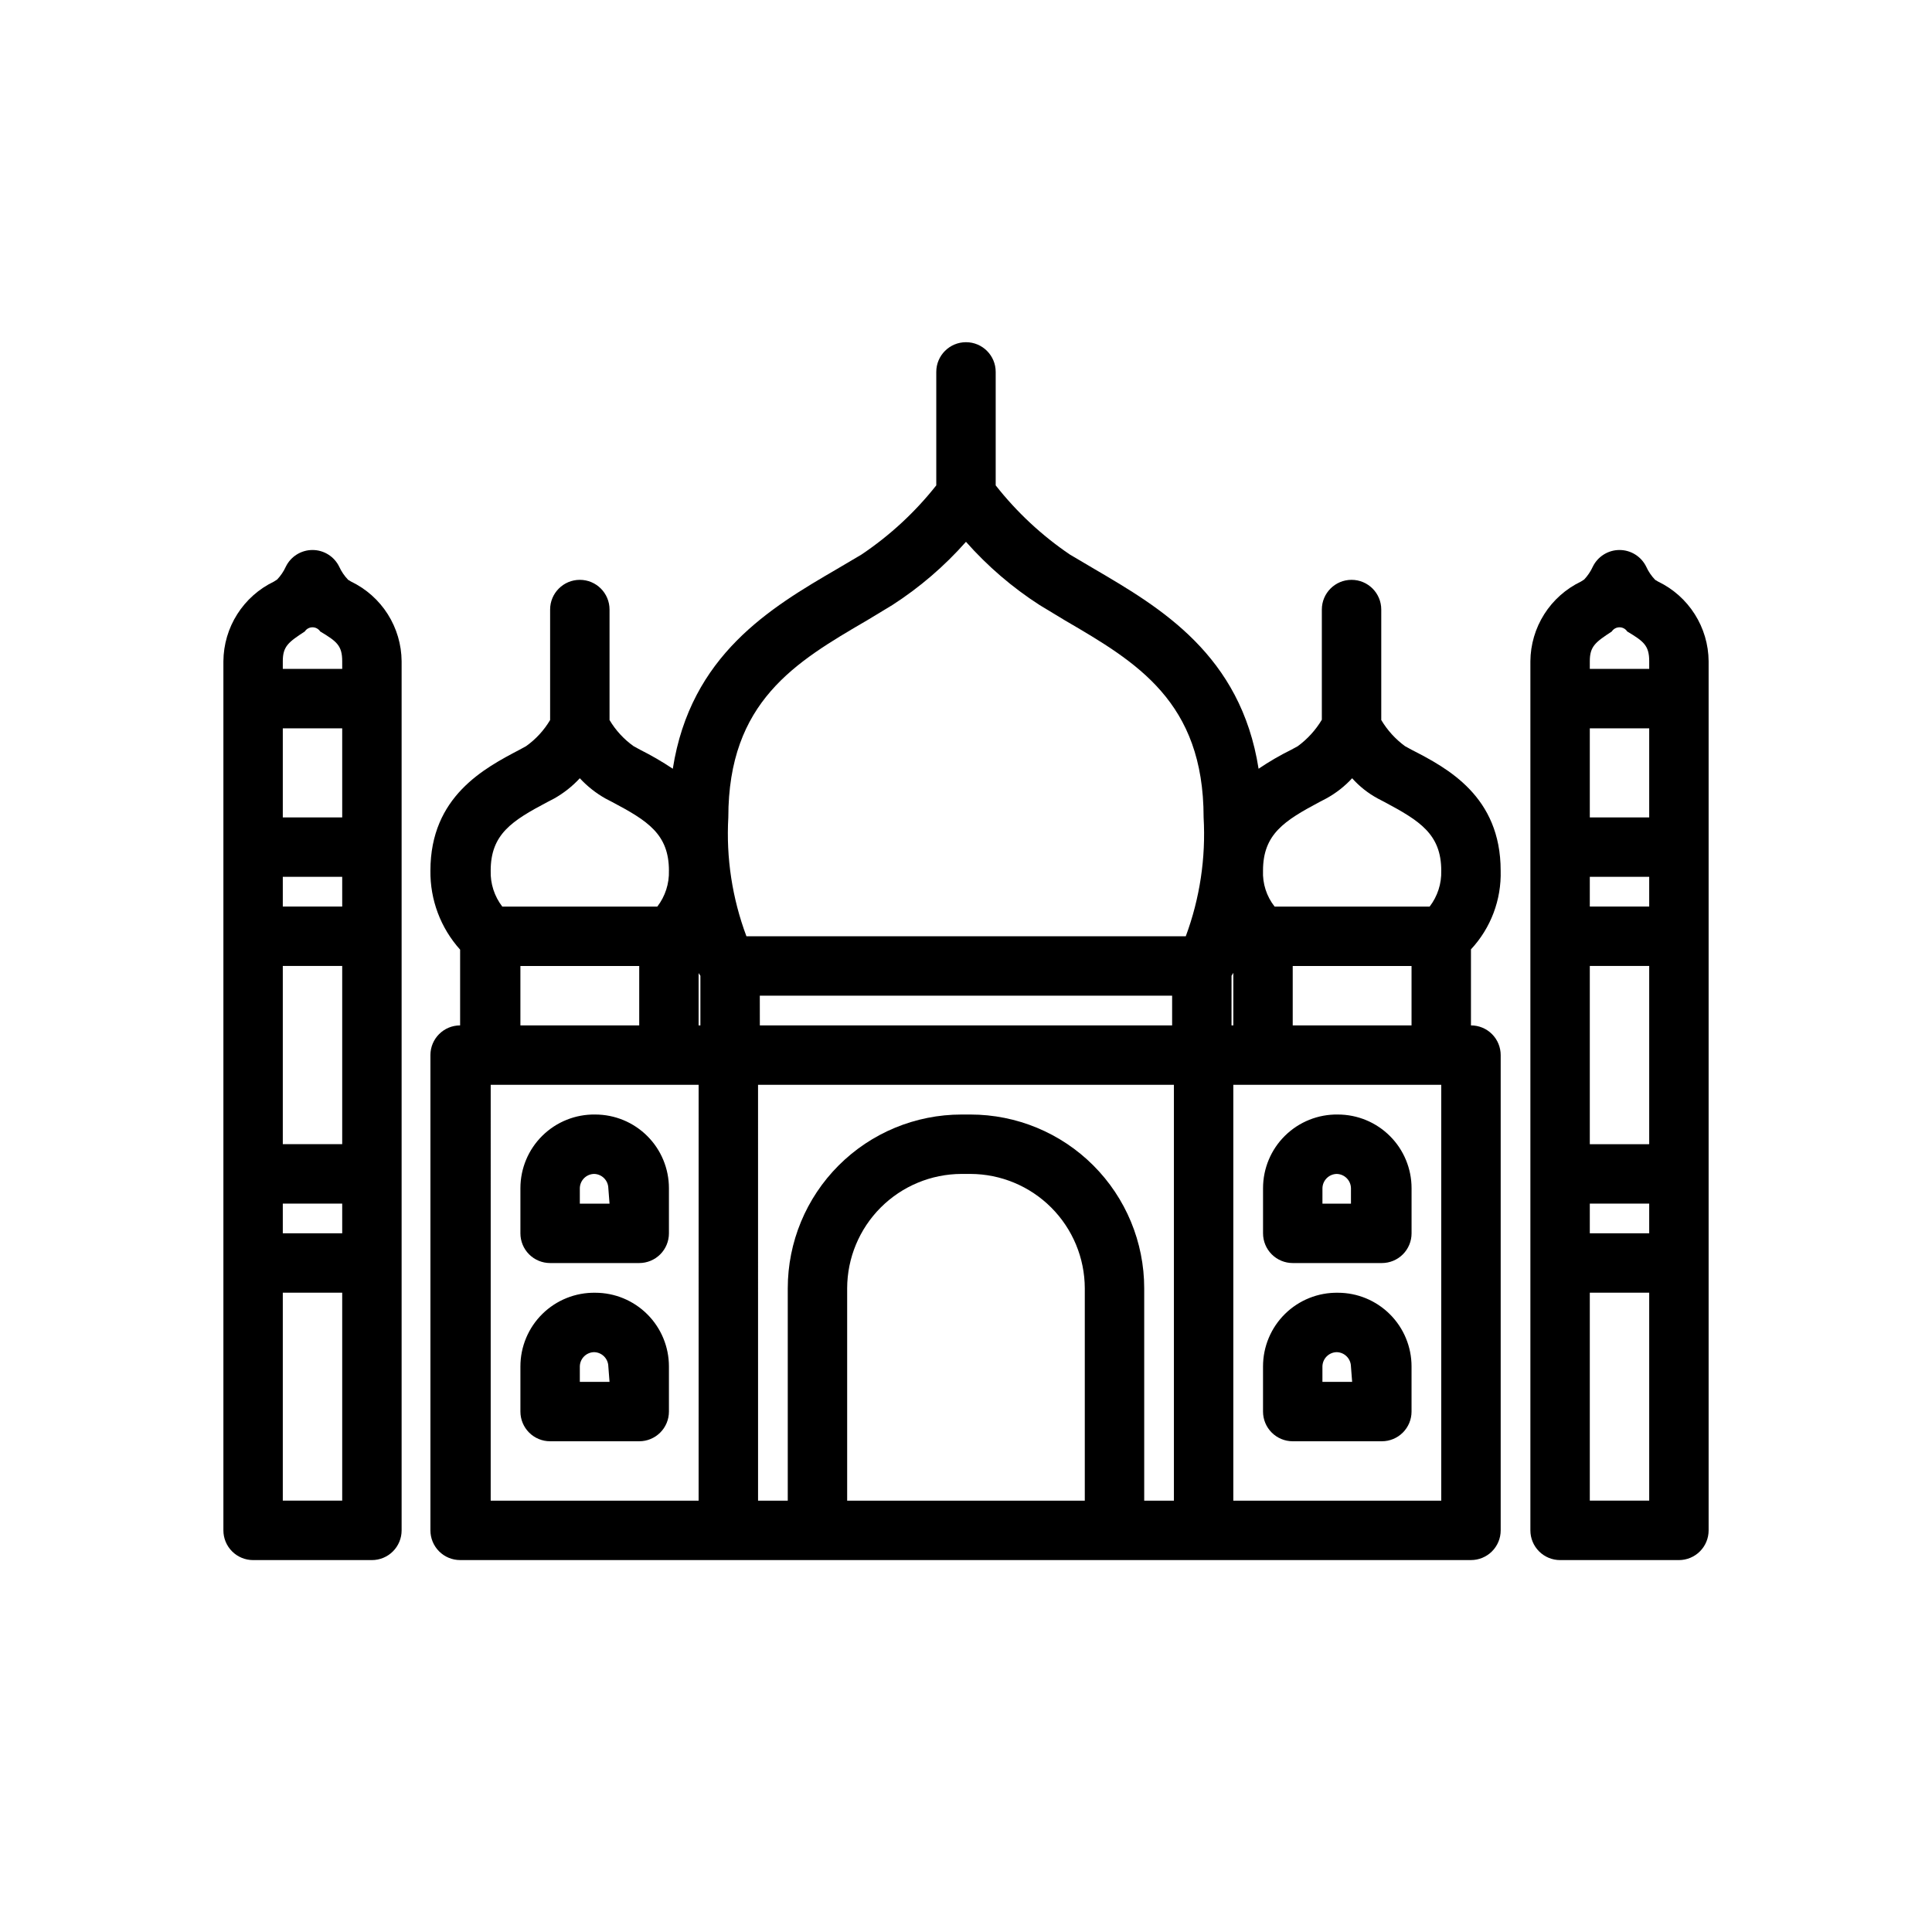 <?xml version="1.0" encoding="UTF-8"?>
<!-- Uploaded to: SVG Repo, www.svgrepo.com, Generator: SVG Repo Mixer Tools -->
<svg fill="#000000" width="800px" height="800px" version="1.1" viewBox="144 144 512 512" xmlns="http://www.w3.org/2000/svg">
 <g>
  <path d="m301.75 439.36c-5.231-0.086-10.277 1.934-14.008 5.606-3.731 3.668-5.828 8.684-5.828 13.918v11.965c0 2.086 0.828 4.09 2.305 5.566 1.477 1.477 3.481 2.305 5.566 2.305h23.617c2.086 0 4.09-0.828 5.566-2.305 1.477-1.477 2.305-3.481 2.305-5.566v-11.965c0-5.18-2.055-10.145-5.719-13.805-3.66-3.664-8.625-5.719-13.805-5.719zm3.781 23.617h-7.871v-4.094c0.039-2.07 1.707-3.738 3.777-3.781 2.07 0.043 3.734 1.711 3.777 3.781z"/>
  <path d="m301.75 486.59c-5.231-0.082-10.277 1.938-14.008 5.606-3.731 3.672-5.828 8.684-5.828 13.918v11.965c0 2.09 0.828 4.09 2.305 5.566 1.477 1.477 3.481 2.305 5.566 2.305h23.617c2.086 0 4.09-0.828 5.566-2.305 1.477-1.477 2.305-3.477 2.305-5.566v-11.965c0-5.176-2.055-10.145-5.719-13.805-3.66-3.66-8.625-5.719-13.805-5.719zm3.781 23.617h-7.871v-4.094c0.039-2.07 1.707-3.738 3.777-3.777 2.07 0.039 3.734 1.707 3.777 3.777z"/>
  <path d="m533.82 415.74v-20.152c5.262-5.648 8.09-13.141 7.871-20.859 0-19.68-14.09-27.16-23.617-32.039l-1.73-0.945c-2.543-1.867-4.684-4.223-6.297-6.93v-29.281c0-4.348-3.527-7.871-7.875-7.871-4.348 0-7.871 3.523-7.871 7.871v29.207-0.004c-1.637 2.738-3.805 5.117-6.375 7.008l-1.73 0.945h-0.004c-2.996 1.48-5.891 3.164-8.656 5.035-4.723-30.148-25.977-42.668-43.453-52.898l-6.535-3.856c-7.469-5.062-14.109-11.25-19.68-18.344v-30.07c0-4.348-3.523-7.871-7.871-7.871s-7.875 3.523-7.875 7.871v30.07c-5.617 7.109-12.312 13.297-19.836 18.344l-6.535 3.856c-17.555 10.234-38.73 22.75-43.453 52.898-2.777-1.855-5.672-3.539-8.66-5.035l-1.73-0.945c-2.582-1.84-4.754-4.199-6.375-6.93v-29.281c0-4.348-3.523-7.871-7.871-7.871-4.348 0-7.875 3.523-7.875 7.871v29.285-0.004c-1.621 2.731-3.793 5.09-6.375 6.93l-1.73 0.945c-9.289 4.879-23.617 12.359-23.617 32.039-0.102 7.719 2.707 15.195 7.871 20.938v20.074c-4.348 0-7.871 3.523-7.871 7.871v125.95c0 2.09 0.828 4.09 2.305 5.566 1.477 1.477 3.481 2.305 5.566 2.305h267.89c2.086 0 4.09-0.828 5.566-2.305 1.477-1.477 2.305-3.477 2.305-5.566v-125.95c0-2.086-0.828-4.09-2.305-5.566s-3.481-2.305-5.566-2.305zm-204.68-13.855 0.473 0.707v13.148h-0.473zm16.215 5.984h109.27v7.871h-109.26zm125.01 7.871 0.004-13.145 0.473-0.789v13.934zm16.219-15.742h31.488v15.742h-31.488zm7.086-43.453 1.812-0.945h-0.004c2.562-1.402 4.875-3.207 6.852-5.356 1.93 2.164 4.219 3.973 6.769 5.356l1.812 0.945c9.289 4.961 15.035 8.5 15.035 18.184h-0.004c0.109 3.434-0.977 6.797-3.07 9.523h-41.09c-2.129-2.707-3.219-6.086-3.07-9.523 0-9.684 5.668-13.227 14.957-18.184zm-119.97-48.102 6.769-4.094c7.246-4.664 13.812-10.309 19.523-16.766 5.707 6.457 12.277 12.102 19.52 16.766l6.769 4.094c18.895 11.023 36.688 21.492 36.688 52.191 0.613 10.711-0.996 21.434-4.727 31.488h-116.43c-3.766-10.047-5.402-20.77-4.801-31.488 0-30.699 17.789-41.168 36.684-52.191zm-84.625 48.102 1.812-0.945h-0.004c2.523-1.422 4.805-3.231 6.773-5.356 1.965 2.125 4.246 3.934 6.769 5.356l1.812 0.945c9.367 4.961 15.035 8.5 15.035 18.184h-0.004c0.109 3.434-0.977 6.797-3.07 9.523h-41.09c-2.094-2.727-3.18-6.09-3.07-9.523 0-9.684 5.668-13.227 15.035-18.184zm-7.164 43.453h31.488v15.742h-31.488zm-7.871 31.488h55.105l-0.004 110.21h-55.102zm70.848 0h110.21v110.21h-7.871v-56.285c0-12.215-4.852-23.926-13.488-32.562-8.637-8.637-20.348-13.488-32.562-13.488h-2.363c-12.211 0-23.926 4.852-32.562 13.488-8.637 8.637-13.488 20.348-13.488 32.562v56.285h-7.871zm23.617 110.21v-56.285c0.02-8.031 3.219-15.727 8.898-21.406 5.68-5.68 13.375-8.879 21.406-8.902h2.363c8.031 0.023 15.727 3.223 21.406 8.902 5.68 5.68 8.879 13.375 8.902 21.406v56.285zm157.44 0h-55.105v-110.21h55.105z"/>
  <path d="m478.72 470.85c0 2.086 0.828 4.09 2.305 5.566 1.477 1.477 3.481 2.305 5.566 2.305h23.617c2.086 0 4.09-0.828 5.566-2.305 1.477-1.477 2.305-3.481 2.305-5.566v-11.965c0-5.18-2.055-10.145-5.719-13.805-3.66-3.664-8.625-5.719-13.805-5.719-5.231-0.086-10.277 1.934-14.008 5.606-3.731 3.668-5.828 8.684-5.828 13.918zm15.742-11.965c0.043-2.07 1.711-3.738 3.781-3.781 2.07 0.043 3.734 1.711 3.777 3.781v4.094h-7.559z"/>
  <path d="m498.55 486.59c-5.231-0.082-10.277 1.938-14.008 5.606-3.731 3.672-5.828 8.684-5.828 13.918v11.965c0 2.09 0.828 4.09 2.305 5.566 1.477 1.477 3.481 2.305 5.566 2.305h23.617c2.086 0 4.09-0.828 5.566-2.305 1.477-1.477 2.305-3.477 2.305-5.566v-11.965c0-5.176-2.055-10.145-5.719-13.805-3.66-3.66-8.625-5.719-13.805-5.719zm3.781 23.617h-7.875v-4.094c0.043-2.07 1.711-3.738 3.781-3.777 2.07 0.039 3.734 1.707 3.777 3.777z"/>
  <path d="m237.05 298.13-0.785-0.469c-0.98-1.012-1.777-2.184-2.363-3.465-1.316-2.715-4.066-4.441-7.086-4.441-3.016 0-5.769 1.727-7.082 4.441-0.57 1.246-1.344 2.387-2.285 3.383l-0.867 0.551h0.004c-3.981 1.914-7.344 4.906-9.711 8.637-2.367 3.727-3.637 8.047-3.672 12.461v230.34c0 2.09 0.828 4.09 2.305 5.566 1.477 1.477 3.477 2.305 5.566 2.305h31.488c2.086 0 4.09-0.828 5.566-2.305 1.477-1.477 2.305-3.477 2.305-5.566v-230.34c-0.035-4.414-1.309-8.734-3.672-12.461-2.367-3.731-5.731-6.723-9.711-8.637zm-2.359 172.71h-15.746v-7.871h15.742zm0-110.21-15.746-0.004v-23.613h15.742zm0 23.617-15.746-0.004v-7.871h15.742zm-15.746 62.973v-47.23h15.742v47.23zm0-128c0-3.938 1.496-5.039 5.824-7.871 0.453-0.691 1.223-1.109 2.047-1.109 0.828 0 1.598 0.418 2.047 1.109 4.328 2.598 5.824 3.699 5.824 7.871l0.004 2.047h-15.746zm0 222.46v-55.105h15.742v55.105z"/>
  <path d="m583.42 298.13-0.789-0.469c-0.977-1.012-1.777-2.184-2.359-3.465-1.316-2.715-4.07-4.441-7.086-4.441-3.019 0-5.769 1.727-7.086 4.441-0.57 1.246-1.34 2.387-2.281 3.383l-0.867 0.551c-3.981 1.914-7.344 4.906-9.711 8.637-2.363 3.727-3.637 8.047-3.672 12.461v230.34c0 2.09 0.828 4.09 2.305 5.566 1.477 1.477 3.481 2.305 5.566 2.305h31.488c2.09 0 4.09-0.828 5.566-2.305 1.477-1.477 2.309-3.477 2.309-5.566v-230.34c-0.035-4.414-1.309-8.734-3.676-12.461-2.363-3.731-5.727-6.723-9.707-8.637zm-2.363 172.71h-15.742v-7.871h15.742zm0-110.21-15.742-0.004v-23.613h15.742zm0 23.617-15.742-0.004v-7.871h15.742zm-15.742 62.977v-47.234h15.742v47.23zm0-128c0-3.938 1.496-5.039 5.824-7.871v-0.004c0.449-0.691 1.219-1.109 2.047-1.109 0.824 0 1.598 0.418 2.047 1.109 4.328 2.598 5.824 3.699 5.824 7.871v2.047h-15.742zm0 222.46v-55.105h15.742v55.105z"/>
 </g>
</svg>